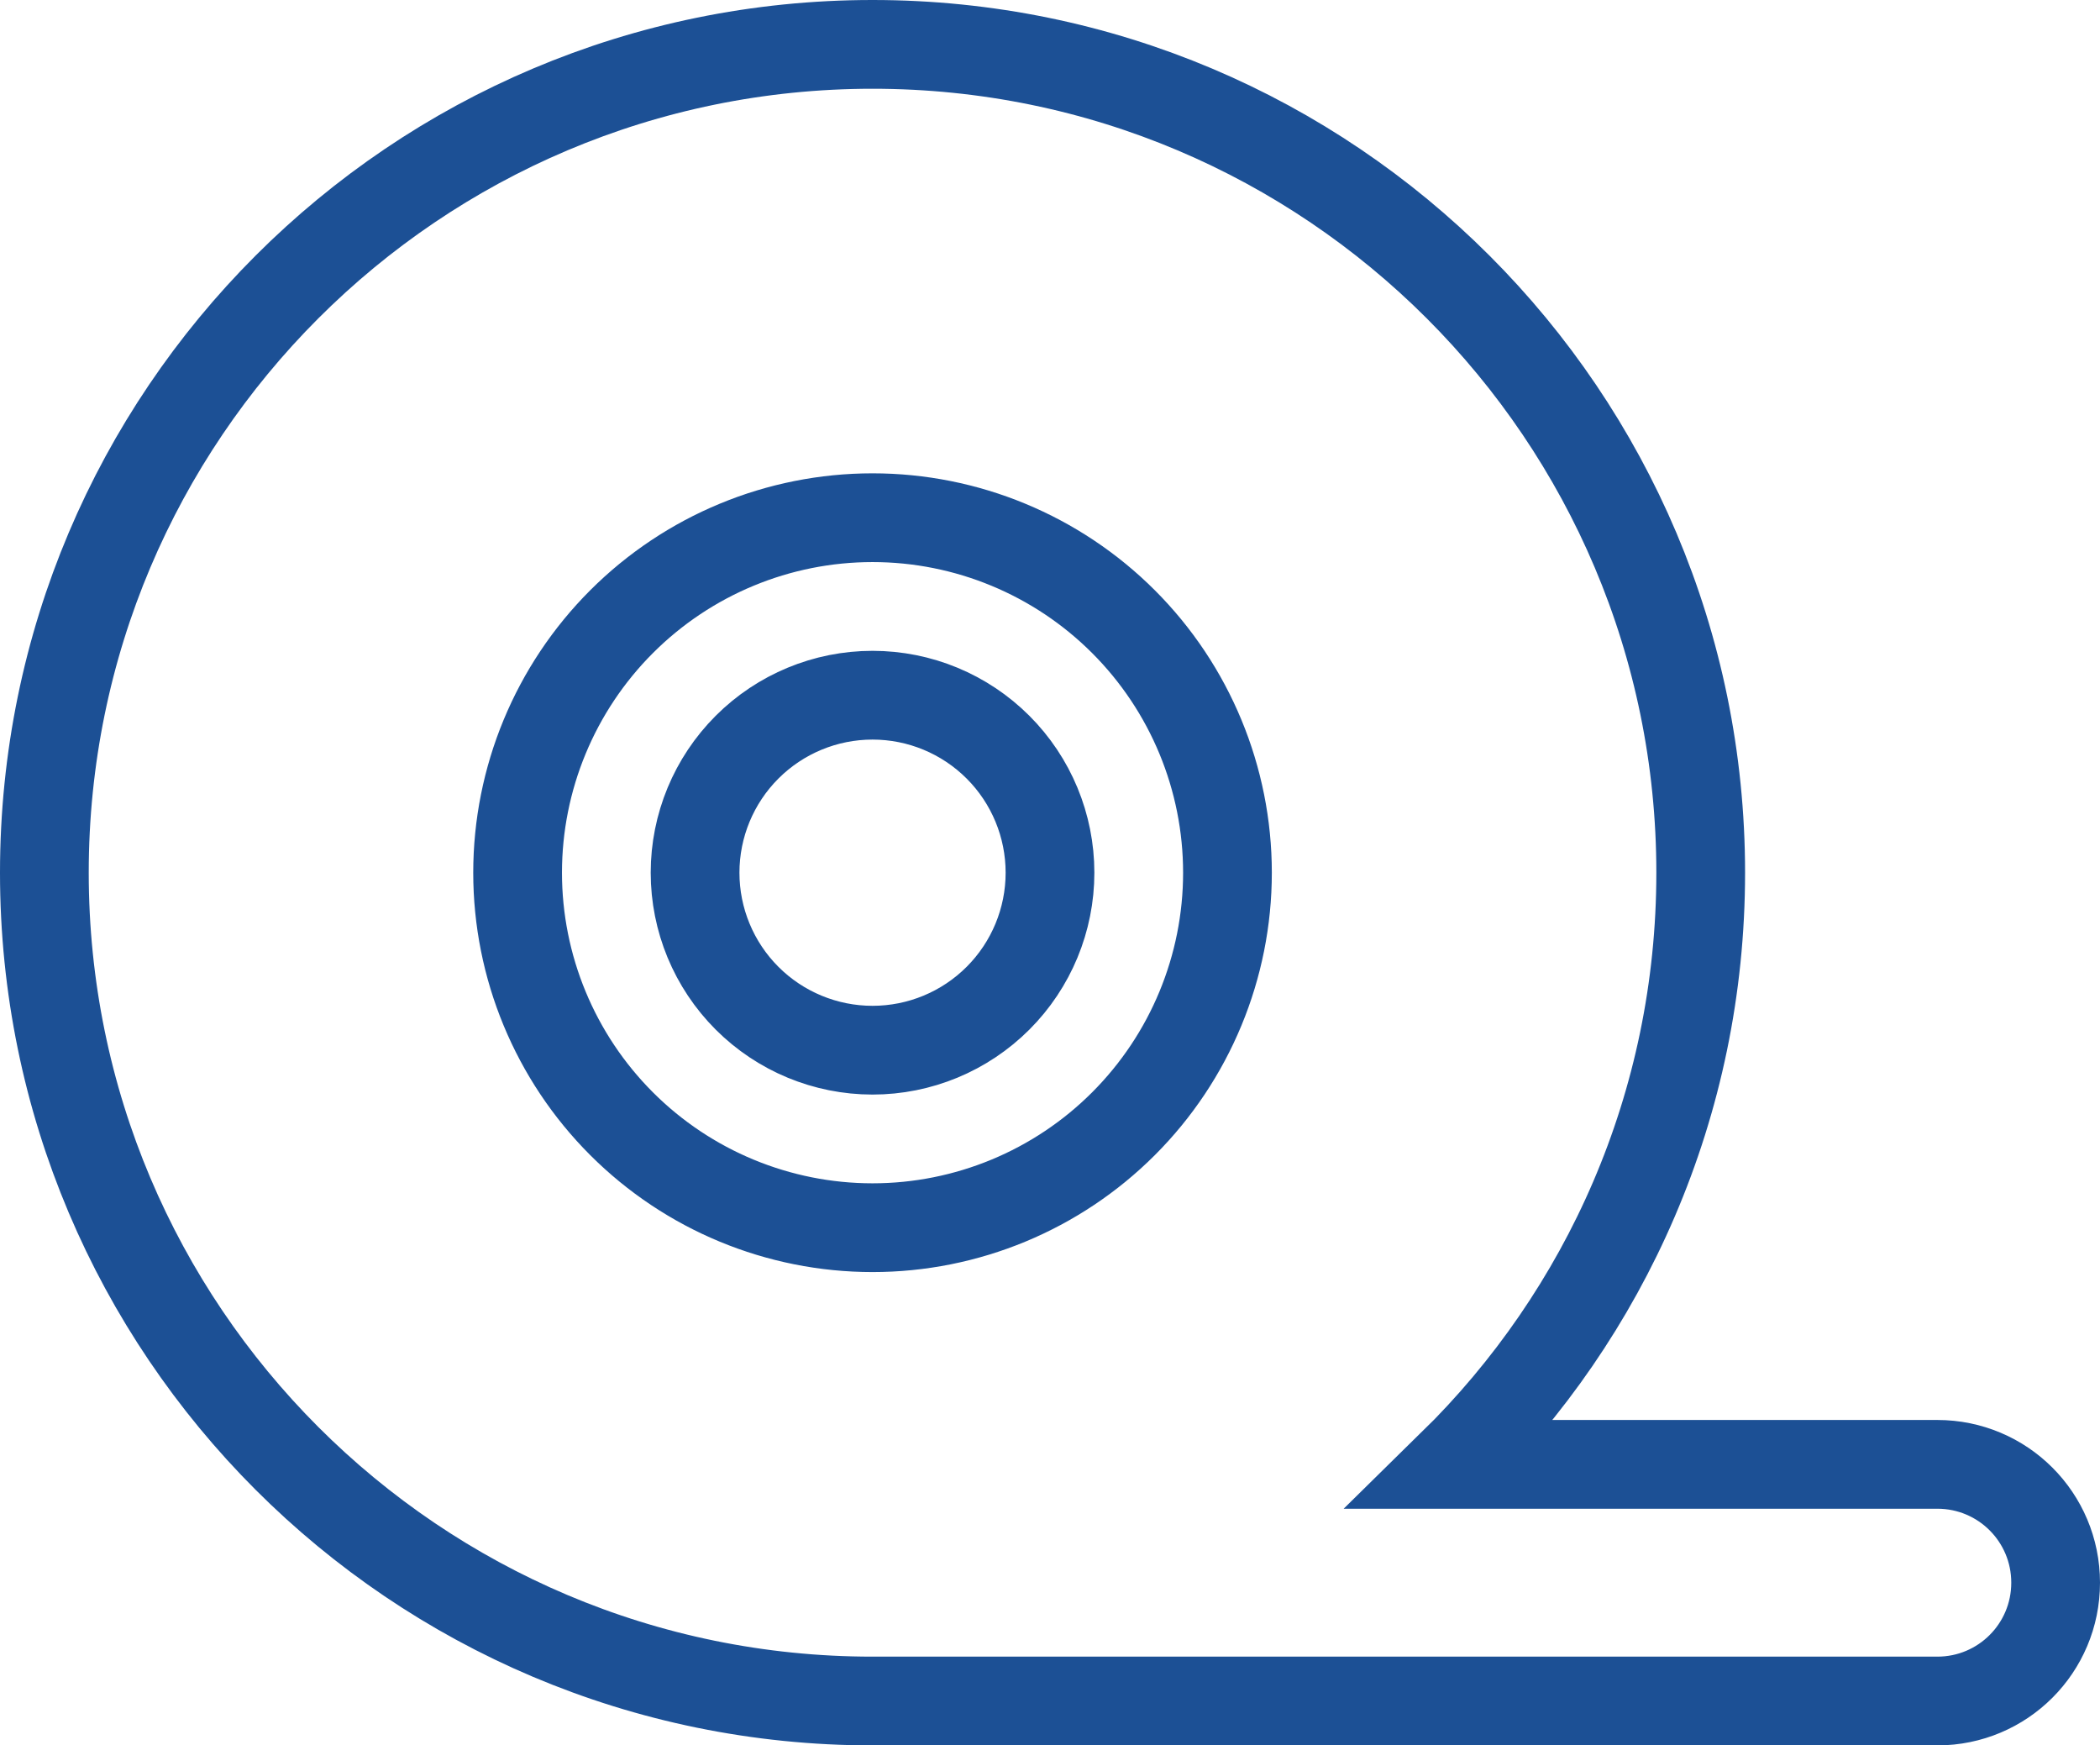 <svg width="568" height="472" viewBox="0 0 568 472" fill="none" xmlns="http://www.w3.org/2000/svg">
<path d="M392.8 396C434.3 355.3 460 298.7 460 236C460 112.3 359.7 12 236 12C112.3 12 12 112.3 12 236C12 359.7 112.3 460 236 460H524C541.7 460 556 445.7 556 428C556 410.3 541.7 396 524 396H392.8ZM236 140C261.461 140 285.879 150.114 303.882 168.118C321.886 186.121 332 210.539 332 236C332 261.461 321.886 285.879 303.882 303.882C285.879 321.886 261.461 332 236 332C210.539 332 186.121 321.886 168.118 303.882C150.114 285.879 140 261.461 140 236C140 210.539 150.114 186.121 168.118 168.118C186.121 150.114 210.539 140 236 140ZM284 236C284 223.27 278.943 211.061 269.941 202.059C260.939 193.057 248.73 188 236 188C223.27 188 211.061 193.057 202.059 202.059C193.057 211.061 188 223.27 188 236C188 248.73 193.057 260.939 202.059 269.941C211.061 278.943 223.27 284 236 284C248.73 284 260.939 278.943 269.941 269.941C278.943 260.939 284 248.73 284 236Z" stroke="#1C5095" stroke-width="24"/>
</svg>
